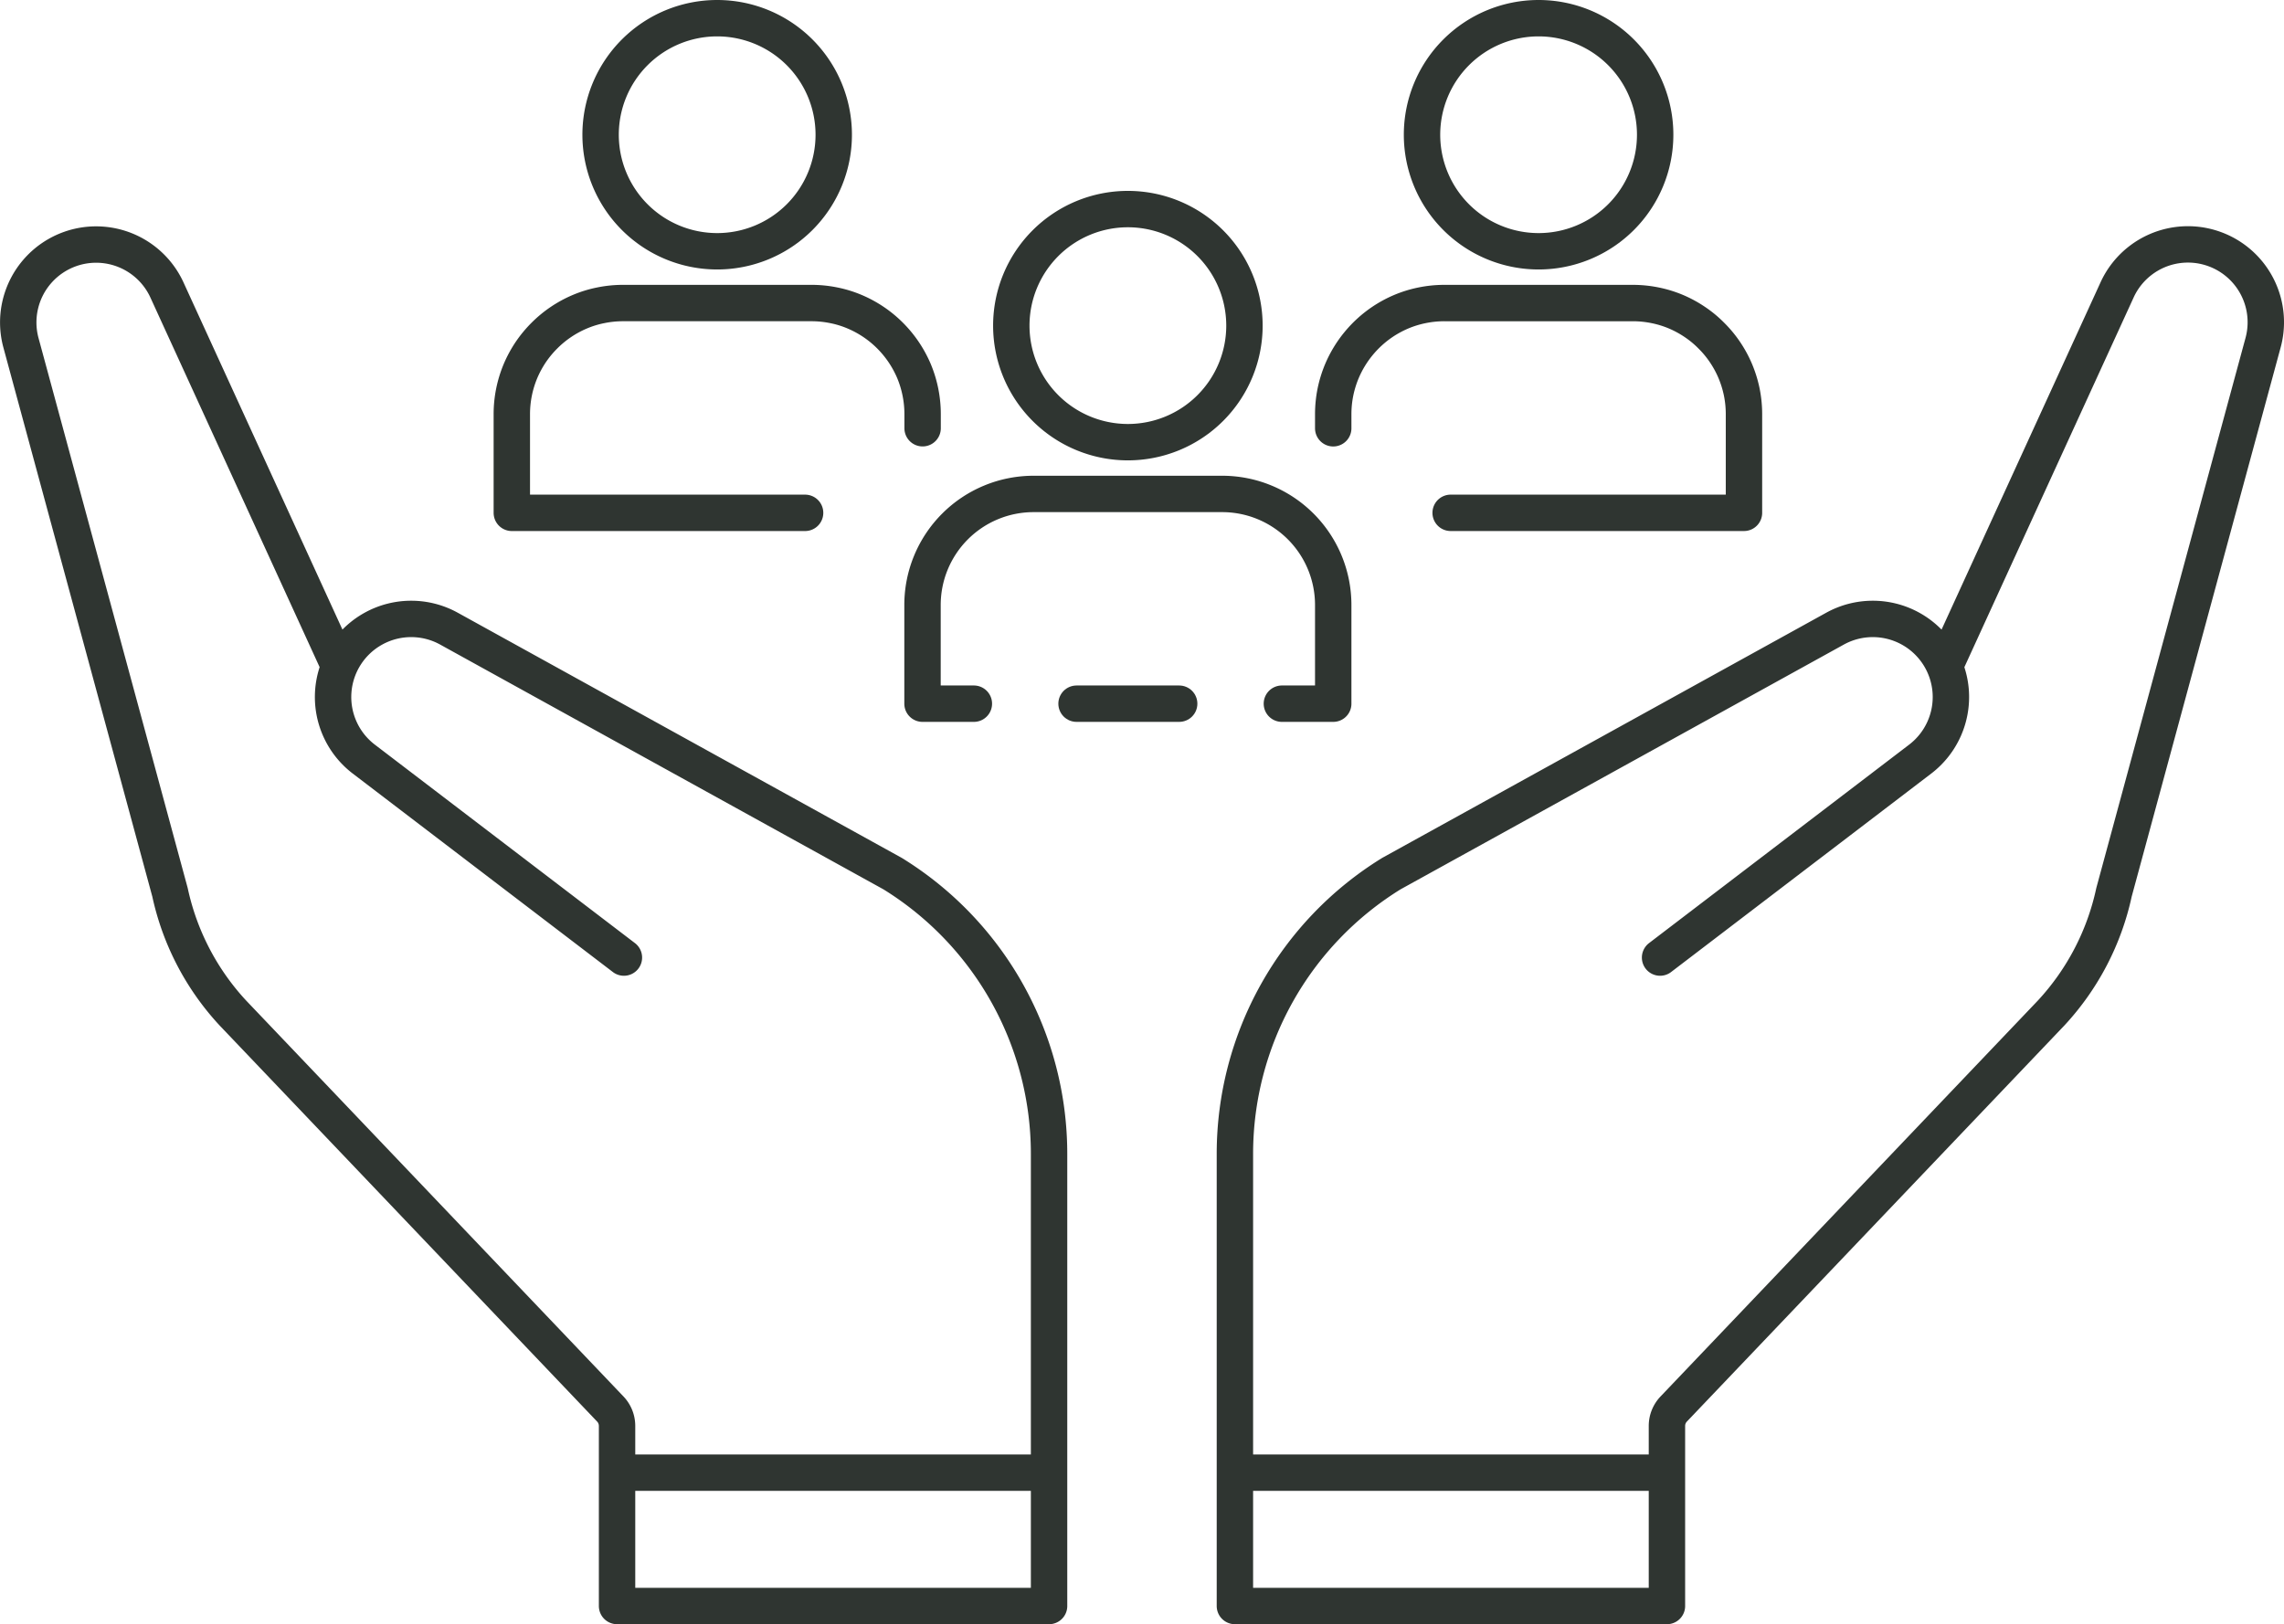 <svg id="Layer_1" data-name="Layer 1" xmlns="http://www.w3.org/2000/svg" viewBox="0 0 251.028 178.555"><path d="M182.454,105.268,211.04,83.452a8.586,8.586,0,0,0-9.361-14.341L152.933,96.033a36.2,36.2,0,0,0-17.208,30.819v49.7h47.484v-19.8a2.692,2.692,0,0,1,.742-1.853l41.492-43.546a28.251,28.251,0,0,0,6.9-13.257L248.73,37.669a8.56,8.56,0,0,0-16.081-5.724L213.908,72.888" fill="none" stroke="#2f3531" stroke-linecap="round" stroke-linejoin="round" stroke-width="4"/><path d="M135.977,161.894h47.195" fill="none" stroke="#2f3531" stroke-miterlimit="10" stroke-width="4"/><path d="M68.572,105.268,39.986,83.452a8.586,8.586,0,0,1,9.361-14.341L98.093,96.033A36.2,36.2,0,0,1,115.3,126.852v49.7H67.819v-19.8a2.691,2.691,0,0,0-.741-1.853L25.585,111.352a28.26,28.26,0,0,1-6.9-13.257L2.3,37.669A8.561,8.561,0,0,1,18.38,31.945L37.121,72.888" fill="none" stroke="#2f3531" stroke-linecap="round" stroke-linejoin="round" stroke-width="4"/><path d="M115.048,161.894H67.854" fill="none" stroke="#2f3531" stroke-miterlimit="10" stroke-width="4"/><path d="M78.822,27.624A12.812,12.812,0,1,0,66.01,14.812,12.813,12.813,0,0,0,78.822,27.624Z" fill="none" stroke="#2f3531" stroke-miterlimit="10" stroke-width="4"/><path d="M88.485,56.378H56.253V45.534a12.271,12.271,0,0,1,.959-4.759A12.538,12.538,0,0,1,58.339,38.7a12.4,12.4,0,0,1,1.5-1.81,12.225,12.225,0,0,1,3.886-2.619,11.675,11.675,0,0,1,2.3-.708,12.145,12.145,0,0,1,2.458-.249h20.7a12.159,12.159,0,0,1,2.458.249,11.645,11.645,0,0,1,2.294.708,12.219,12.219,0,0,1,3.887,2.619,12.389,12.389,0,0,1,1.494,1.81,12.543,12.543,0,0,1,1.128,2.071,12.3,12.3,0,0,1,.957,4.759v1.547" fill="none" stroke="#2f3531" stroke-linecap="round" stroke-linejoin="round" stroke-width="4"/><path d="M123.962,48.609A12.812,12.812,0,1,0,111.15,35.8,12.812,12.812,0,0,0,123.962,48.609Z" fill="none" stroke="#2f3531" stroke-miterlimit="10" stroke-width="4"/><path d="M129.6,77.358H118.32" fill="none" stroke="#2f3531" stroke-linecap="round" stroke-linejoin="round" stroke-width="4"/><path d="M107.034,77.358h-5.643V66.521A12.208,12.208,0,0,1,113.614,54.3h20.695a12.207,12.207,0,0,1,12.222,12.223V77.358h-5.642" fill="none" stroke="#2f3531" stroke-linecap="round" stroke-linejoin="round" stroke-width="4"/><path d="M169.1,27.624A12.812,12.812,0,1,0,156.29,14.812,12.813,12.813,0,0,0,169.1,27.624Z" fill="none" stroke="#2f3531" stroke-miterlimit="10" stroke-width="4"/><path d="M159.437,56.377h32.238V45.534a12.292,12.292,0,0,0-.248-2.465,12.524,12.524,0,0,0-.715-2.294,12.256,12.256,0,0,0-1.128-2.072,11.927,11.927,0,0,0-1.5-1.809A11.615,11.615,0,0,0,186.28,35.4a12.177,12.177,0,0,0-2.071-1.128,12.034,12.034,0,0,0-2.294-.708,12.29,12.29,0,0,0-2.464-.249H158.756a12.22,12.22,0,0,0-2.465.249,12.011,12.011,0,0,0-2.294.708A12.413,12.413,0,0,0,151.92,35.4a12.341,12.341,0,0,0-4.425,5.375,12.447,12.447,0,0,0-.715,2.294,12.293,12.293,0,0,0-.249,2.465v1.547" fill="none" stroke="#2f3531" stroke-linecap="round" stroke-linejoin="round" stroke-width="4"/></svg>
